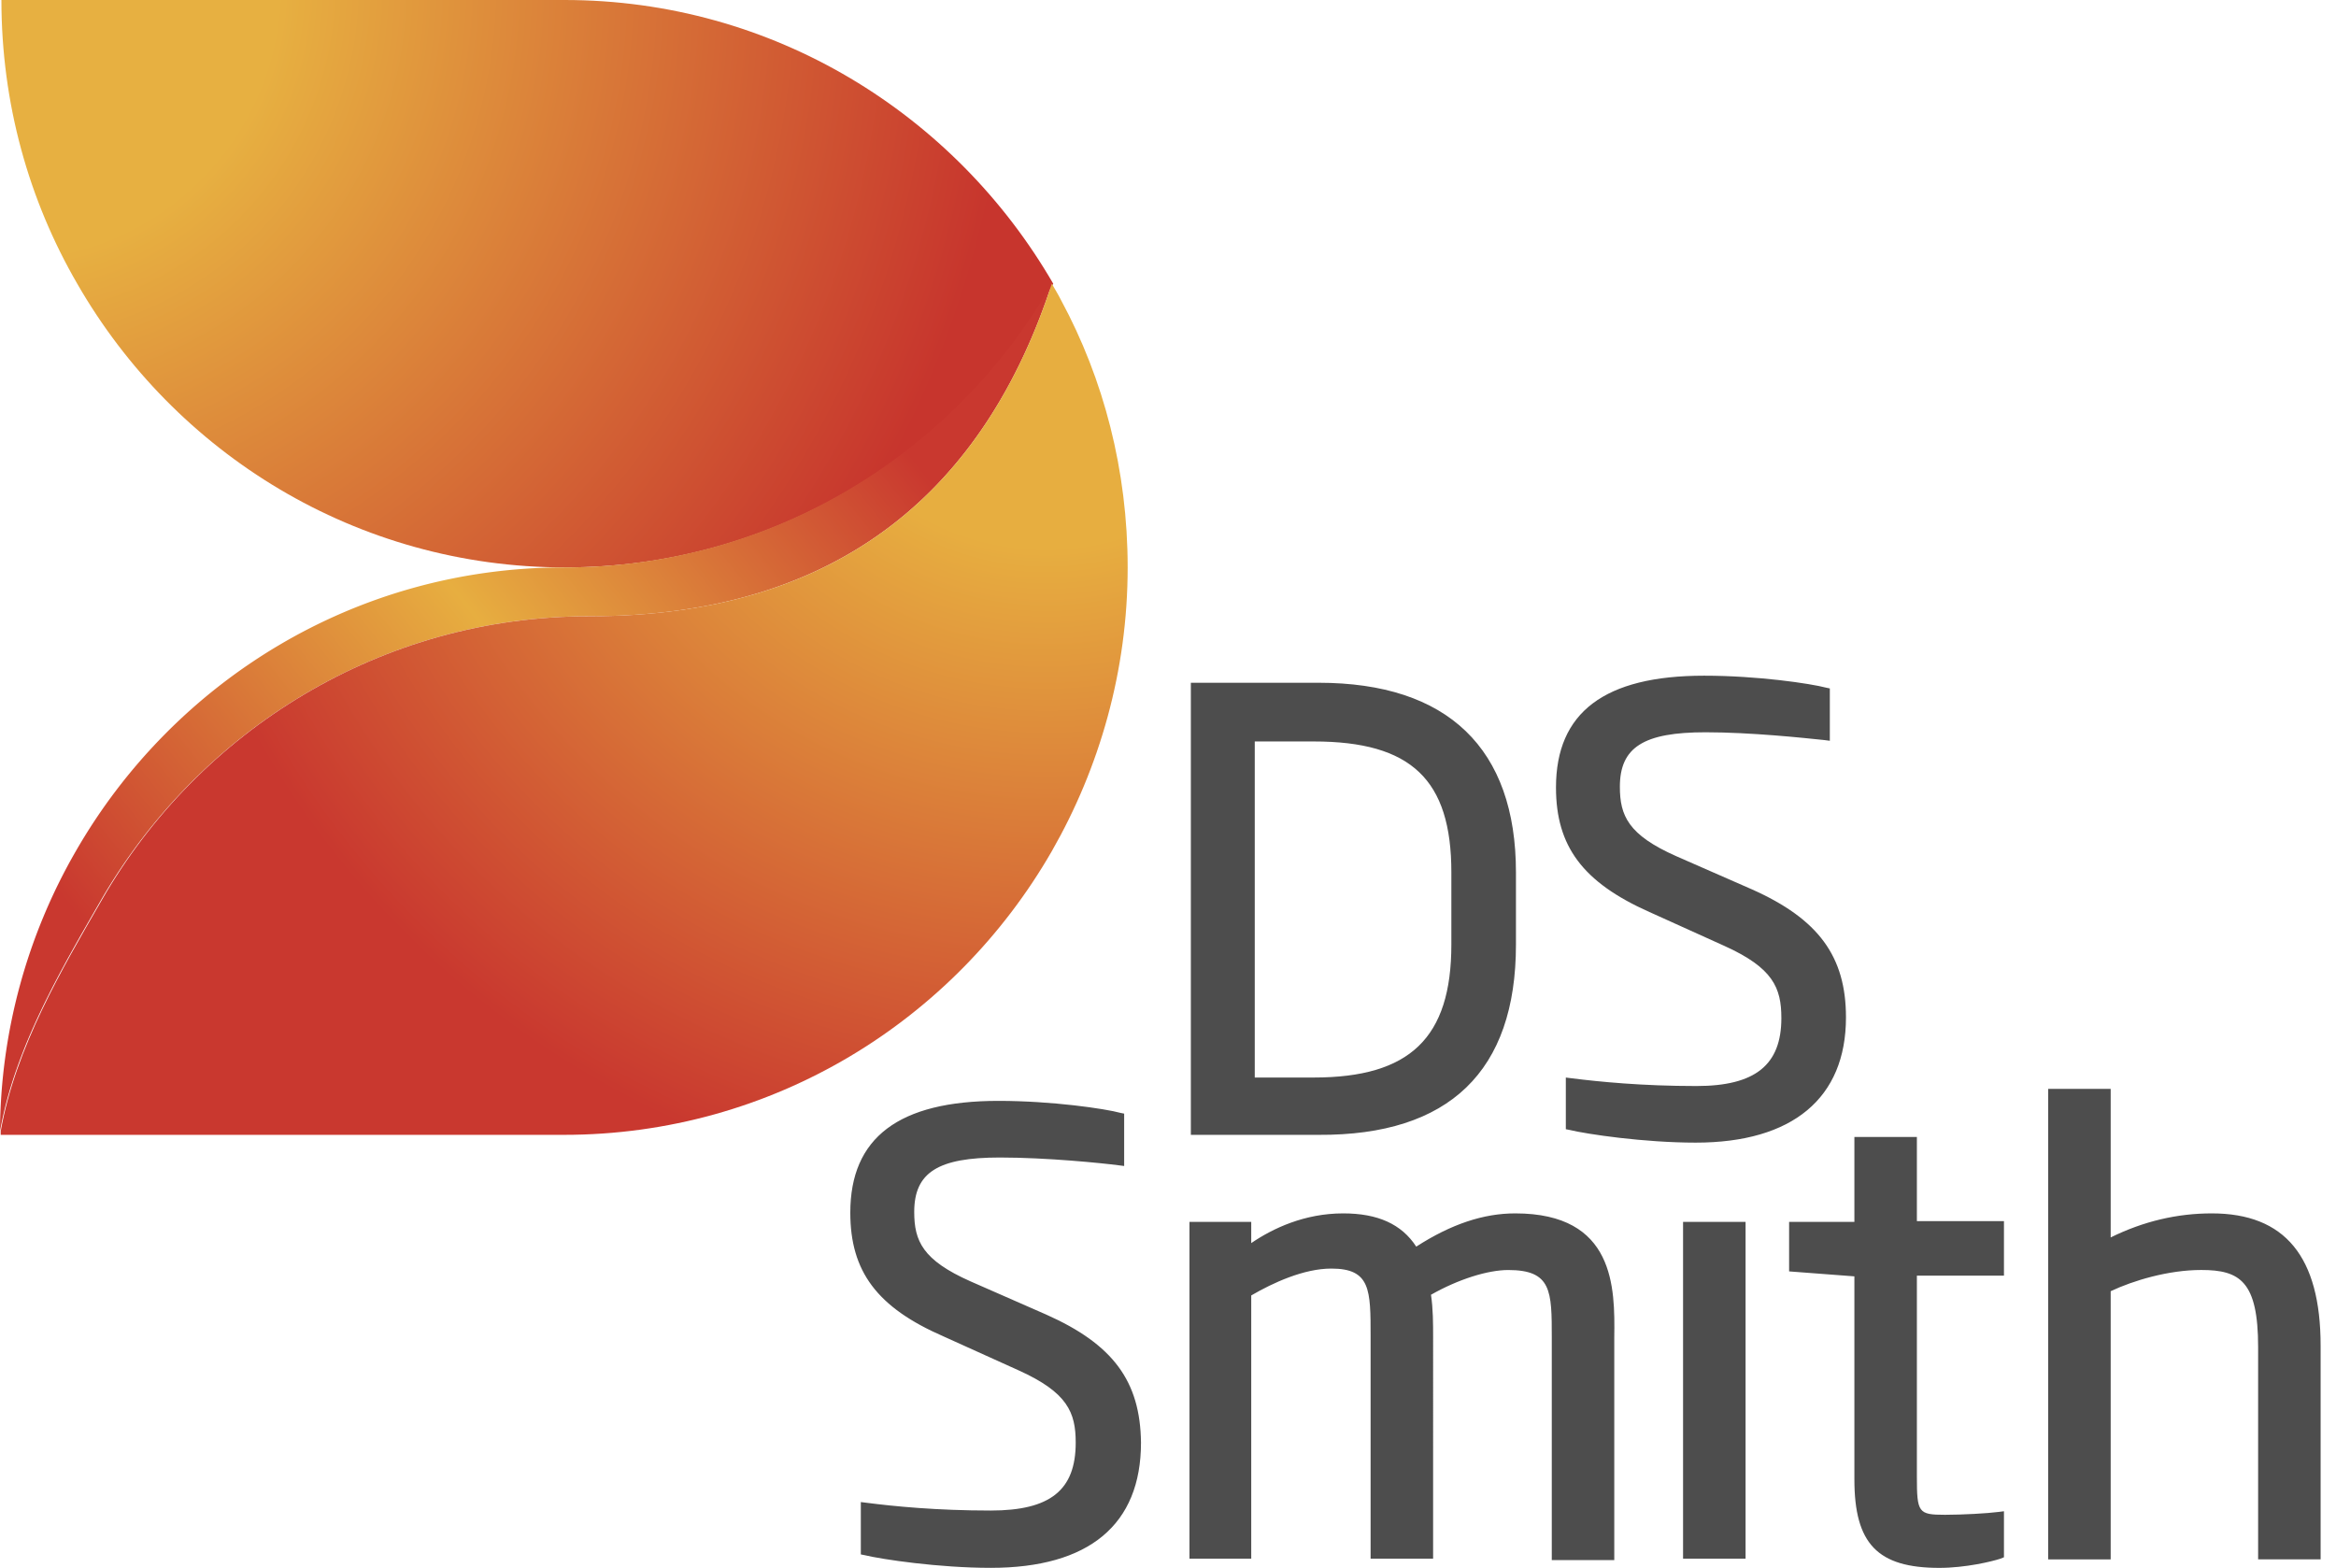 <svg xmlns="http://www.w3.org/2000/svg" width="149" height="100" viewBox="0 0 149 100"><defs><radialGradient cx=".475%" cy="-2.56%" fx=".475%" fy="-2.56%" r="201.339%" gradientTransform="matrix(.539 0 0 1 .002 0)" id="730c63n9ua"><stop stop-color="#E7B041" offset="23.84%"></stop><stop stop-color="#C7352D" offset="88.17%"></stop></radialGradient><radialGradient cx="92.846%" cy="1.077%" fx="92.846%" fy="1.077%" r="125.341%" gradientTransform="matrix(.755 0 0 1 .227 0)" id="q53nlclixc"><stop stop-color="#E7AE40" offset="23.84%"></stop><stop stop-color="#C9382F" offset="85.17%"></stop></radialGradient><linearGradient x1="96.633%" y1="14.042%" x2="-4.001%" y2="78.746%" id="9678v8gotb"><stop stop-color="#C9382F" offset="10%"></stop><stop stop-color="#D15734" offset="19.68%"></stop><stop stop-color="#E7AE40" offset="47.53%"></stop><stop stop-color="#C9382F" offset="90%"></stop></linearGradient></defs><g fill-rule="nonzero" fill="none"><path d="M96.694 60.244v-4.603c0-7.898-4.344-12.094-12.586-12.094h-8.15v28.835h8.15c8.332.045 12.586-4.061 12.586-12.138zM83.796 47.291c6.225 0 8.778 2.437 8.778 8.349v4.602c0 5.957-2.643 8.484-8.778 8.484h-3.762V47.292h3.762v-.001zm21.408 10.877 4.792 2.166c3.09 1.398 3.627 2.662 3.627 4.602 0 2.98-1.657 4.332-5.419 4.332-3.448 0-6.18-.27-7.972-.496l-.357-.045v3.295l.223.044c1.12.27 4.747.812 8.061.812 6.181 0 9.585-2.842 9.585-7.987 0-3.88-1.746-6.273-6.002-8.168l-4.836-2.12c-3.046-1.354-3.584-2.573-3.584-4.423 0-2.526 1.524-3.475 5.465-3.475 2.91 0 6.27.361 7.569.496l.358.046v-3.339l-.224-.046c-1.03-.27-4.39-.766-7.793-.766-6.36 0-9.45 2.346-9.45 7.13 0 3.745 1.702 6.046 5.957 7.942zM66.732 83.845l-4.837-2.122c-3.045-1.353-3.582-2.572-3.582-4.422 0-2.527 1.522-3.474 5.463-3.474 3.001 0 6.539.36 7.569.496l.359.045v-3.34l-.224-.044c-.986-.272-4.39-.769-7.794-.769-6.359 0-9.45 2.347-9.45 7.13 0 3.746 1.702 6.048 5.958 7.898l4.792 2.166c3.09 1.4 3.628 2.662 3.628 4.603 0 3.024-1.613 4.332-5.42 4.332-3.449 0-6.18-.27-7.927-.496l-.359-.045v3.34l.224.044c1.12.271 4.747.812 8.062.812 6.27 0 9.584-2.752 9.584-7.987-.044-3.926-1.791-6.273-6.046-8.167zm29.917-6.454c-2.015 0-4.075.677-6.315 2.12-.94-1.443-2.463-2.12-4.657-2.12-2.463 0-4.479.948-5.868 1.895v-1.353h-3.94v21.48h3.94V82.625c1.39-.811 3.36-1.714 5.107-1.714 2.507 0 2.507 1.354 2.507 4.332v14.17h3.987V85.289c0-.857 0-1.805-.135-2.708 1.746-.992 3.627-1.578 4.927-1.578 2.777 0 2.777 1.353 2.777 4.332v14.169h3.986V85.289c.044-3.159.044-7.898-6.316-7.898zm10.704.542h3.987v21.48h-3.987v-21.48zm14.915-5.415h-3.987v5.415h-4.164v3.158l4.164.316V94.36c0 4.106 1.479 5.641 5.42 5.641 1.656 0 3.358-.407 3.896-.587l.224-.09V96.39l-.358.044c-.672.09-2.285.181-3.404.181-1.702 0-1.792-.136-1.792-2.437V81.363h5.554v-3.476h-5.554V72.52l.001-.001zm18.81 4.873c-2.195 0-4.344.496-6.45 1.534V69.45h-3.986v30.01h3.986V82.354c1.434-.677 3.673-1.353 5.778-1.353 2.463 0 3.627.721 3.627 4.918v13.538h3.986V85.83c0-5.686-2.283-8.439-6.941-8.439z" fill="#4D4D4D"></path><path d="M36.008 0H.09c0 6.589 1.747 12.77 4.837 18.096 6.225 10.83 17.826 18.095 31.127 18.095 13.302 0 24.901-7.265 31.127-18.095C60.91 7.266 49.31 0 36.008 0z" fill="url(#730c63n9ua)"></path><path d="M37.621 39.305c16.123 0 25.259-8.304 29.47-21.21-6.225 10.83-17.826 18.096-31.127 18.096-13.302 0-24.901 7.266-31.127 18.096A36.132 36.132 0 0 0 0 72.157C.94 66.832 3.896 61.823 6.448 57.4 12.72 46.57 24.32 39.305 37.621 39.305z" fill="url(#9678v8gotb)"></path><path d="M67.673 19.133c-.18-.36-.404-.721-.584-1.037-4.21 12.906-13.345 21.209-29.468 21.209-13.302 0-24.902 7.265-31.127 18.095C3.941 61.823.985 66.832.044 72.157v.225h35.92c13.301 0 24.9-7.265 31.126-18.095 3.046-5.325 4.837-11.507 4.837-18.096 0-6.182-1.523-12.004-4.254-17.058z" fill="url(#q53nlclixc)"></path></g></svg>